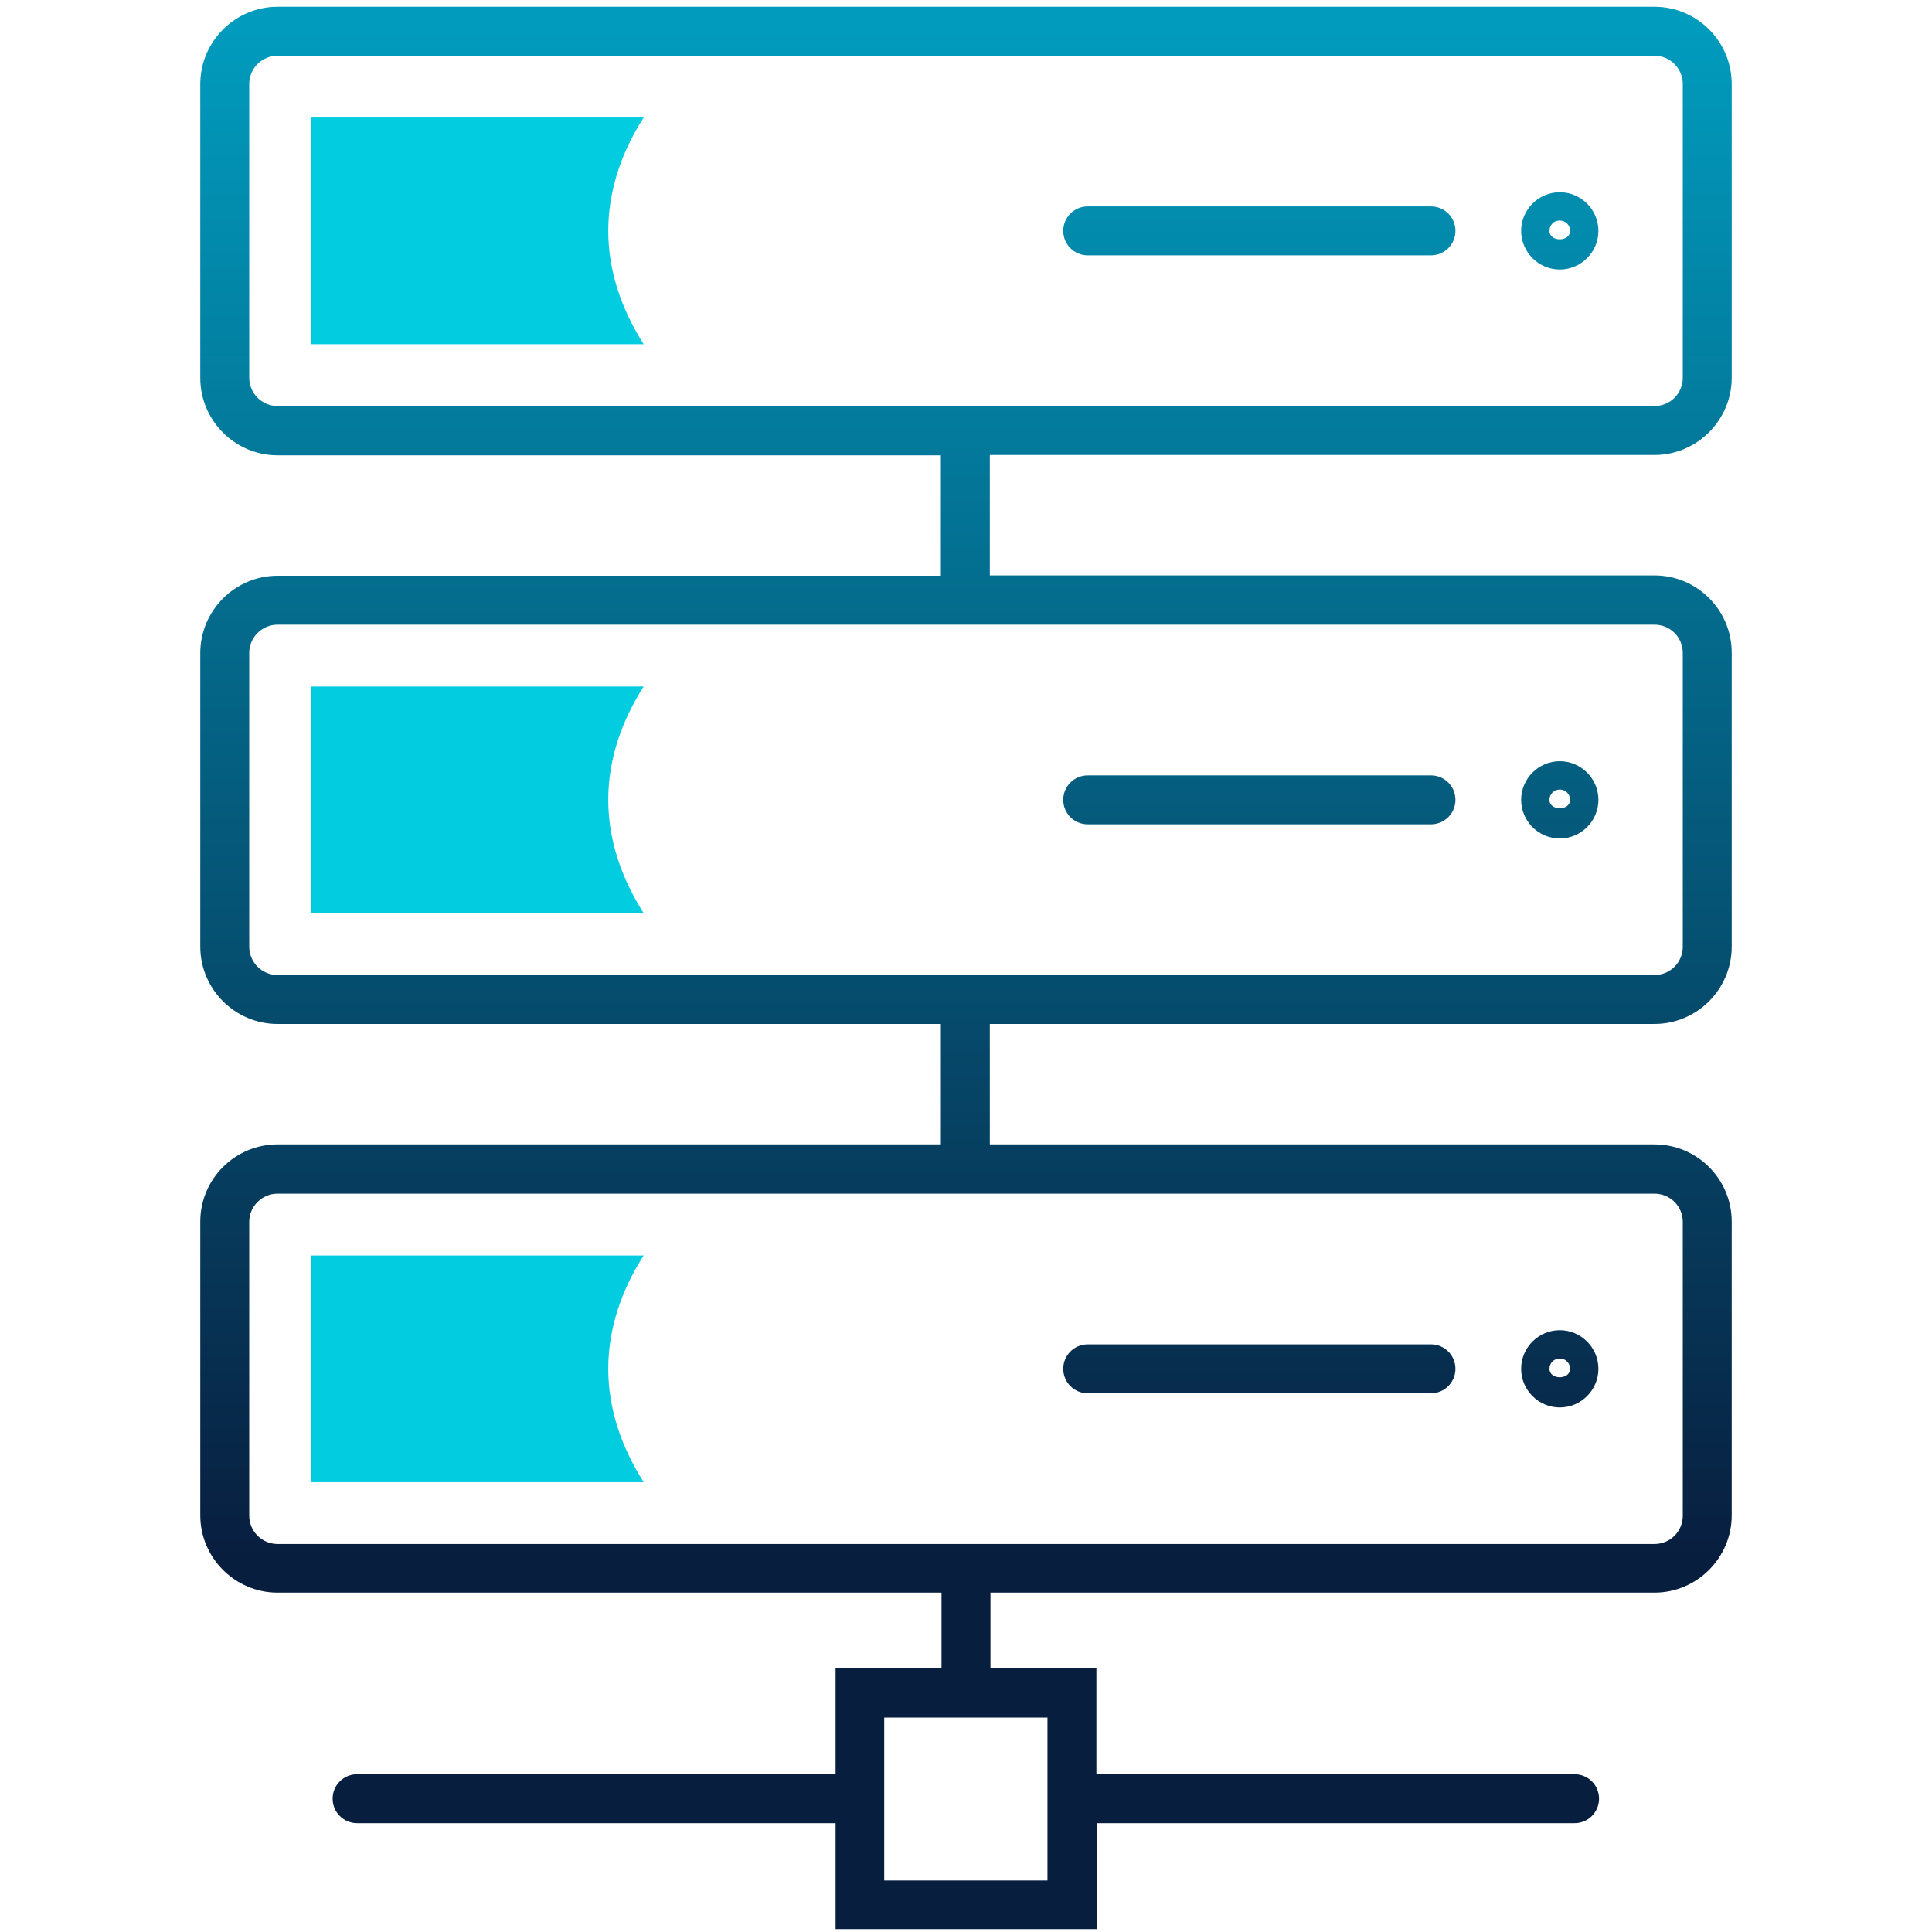 <?xml version="1.0" encoding="utf-8"?>
<!-- Generator: Adobe Illustrator 27.0.1, SVG Export Plug-In . SVG Version: 6.00 Build 0)  -->
<svg version="1.1" id="Layer_1" xmlns="http://www.w3.org/2000/svg" xmlns:xlink="http://www.w3.org/1999/xlink" x="0px" y="0px"
	 viewBox="0 0 600 600" style="enable-background:new 0 0 600 600;" xml:space="preserve">
<style type="text/css">
	.st0{fill:url(#SVGID_1_);}
	.st1{fill:#02CCE0;}
</style>
<linearGradient id="SVGID_1_" gradientUnits="userSpaceOnUse" x1="300" y1="8.956" x2="300" y2="588.923">
	<stop  offset="0" style="stop-color:#019BBD"/>
	<stop  offset="0.819" style="stop-color:#081E3F"/>
</linearGradient>
<path class="st0" d="M330.2,425.1c0-4.2,3.4-7.6,7.6-7.6h106.6c4.2,0,7.6,3.4,7.6,7.6s-3.4,7.6-7.6,7.6H337.8
	C333.6,432.7,330.2,429.3,330.2,425.1z M472.4,425.1c0-6.6,5.4-12,12-12c6.6,0,12,5.4,12,12s-5.4,12-12,12
	C477.8,437.1,472.4,431.7,472.4,425.1z M481.2,425.1c0,3.5,6.4,3.5,6.4,0c0-1.8-1.4-3.2-3.2-3.2
	C482.6,421.9,481.2,423.3,481.2,425.1z M337.8,256h106.6c4.2,0,7.6-3.4,7.6-7.6c0-4.2-3.4-7.6-7.6-7.6H337.8c-4.2,0-7.6,3.4-7.6,7.6
	C330.2,252.6,333.6,256,337.8,256z M472.4,248.4c0-6.6,5.4-12,12-12c6.6,0,12,5.4,12,12c0,6.6-5.4,12-12,12
	C477.8,260.4,472.4,255,472.4,248.4z M481.2,248.4c0,3.5,6.4,3.5,6.4,0c0-1.8-1.4-3.2-3.2-3.2C482.6,245.2,481.2,246.6,481.2,248.4z
	 M307.4,141.3v37.4h206.4c13.3,0,24,10.8,24,24V294c0,13.2-10.8,24-24,24H307.4v37.4h206.4c13.3,0,24,10.8,24,24v91.2
	c0,13.2-10.8,24-24,24H307.6v23.4h32.9v33h148.5c4.2,0,7.6,3.4,7.6,7.6c0,4.2-3.4,7.6-7.6,7.6H340.6v32.9h-81.1v-32.9H110.9
	c-4.2,0-7.6-3.4-7.6-7.6c0-4.2,3.4-7.6,7.6-7.6h148.6v-33h32.9v-23.4H86.2c-13.2,0-24-10.8-24-24v-91.2c0-13.3,10.8-24,24-24h206
	V318h-206c-13.2,0-24-10.8-24-24v-91.2c0-13.2,10.8-24,24-24h206v-37.4h-206c-13.2,0-24-10.8-24-24V26.1c0-13.2,10.8-24,24-24h427.6
	c13.3,0,24,10.8,24,24v91.2c0,13.2-10.8,24-24,24H307.4z M325.3,533.4h-50.7V584h50.7V533.4z M513.8,370.7H86.2
	c-4.8,0-8.8,3.9-8.8,8.8v91.2c0,4.8,3.9,8.8,8.8,8.8h427.6c4.9,0,8.8-3.9,8.8-8.8v-91.2C522.6,374.6,518.7,370.7,513.8,370.7z
	 M513.8,194H86.2c-4.8,0-8.8,3.9-8.8,8.8V294c0,4.8,3.9,8.8,8.8,8.8h427.6c4.9,0,8.8-3.9,8.8-8.8v-91.2
	C522.6,197.9,518.7,194,513.8,194z M86.2,126.1h427.6c4.9,0,8.8-3.9,8.8-8.8V26.1c0-4.8-3.9-8.8-8.8-8.8H86.2
	c-4.8,0-8.8,3.9-8.8,8.8v91.2C77.4,122.1,81.3,126.1,86.2,126.1z M337.8,79.3h106.6c4.2,0,7.6-3.4,7.6-7.6s-3.4-7.6-7.6-7.6H337.8
	c-4.2,0-7.6,3.4-7.6,7.6S333.6,79.3,337.8,79.3z M472.4,71.7c0-6.6,5.4-12,12-12c6.6,0,12,5.4,12,12s-5.4,12-12,12
	C477.8,83.7,472.4,78.3,472.4,71.7z M481.2,71.7c0,3.5,6.4,3.5,6.4,0c0-1.8-1.4-3.2-3.2-3.2C482.6,68.4,481.2,69.9,481.2,71.7z"/>
<g>
	<path class="st1" d="M96.5,36.4v70.5h103.4c-7.1-11.2-11-23-11-35.2s3.9-24.1,11-35.2H96.5z"/>
	<path class="st1" d="M96.5,213.1v70.5h103.4c-7.1-11.2-11-23-11-35.2s3.9-24.1,11-35.2H96.5z"/>
	<path class="st1" d="M96.5,389.8v70.5h103.4c-7.1-11.2-11-23-11-35.2s3.9-24.1,11-35.2H96.5z"/>
</g>
</svg>

